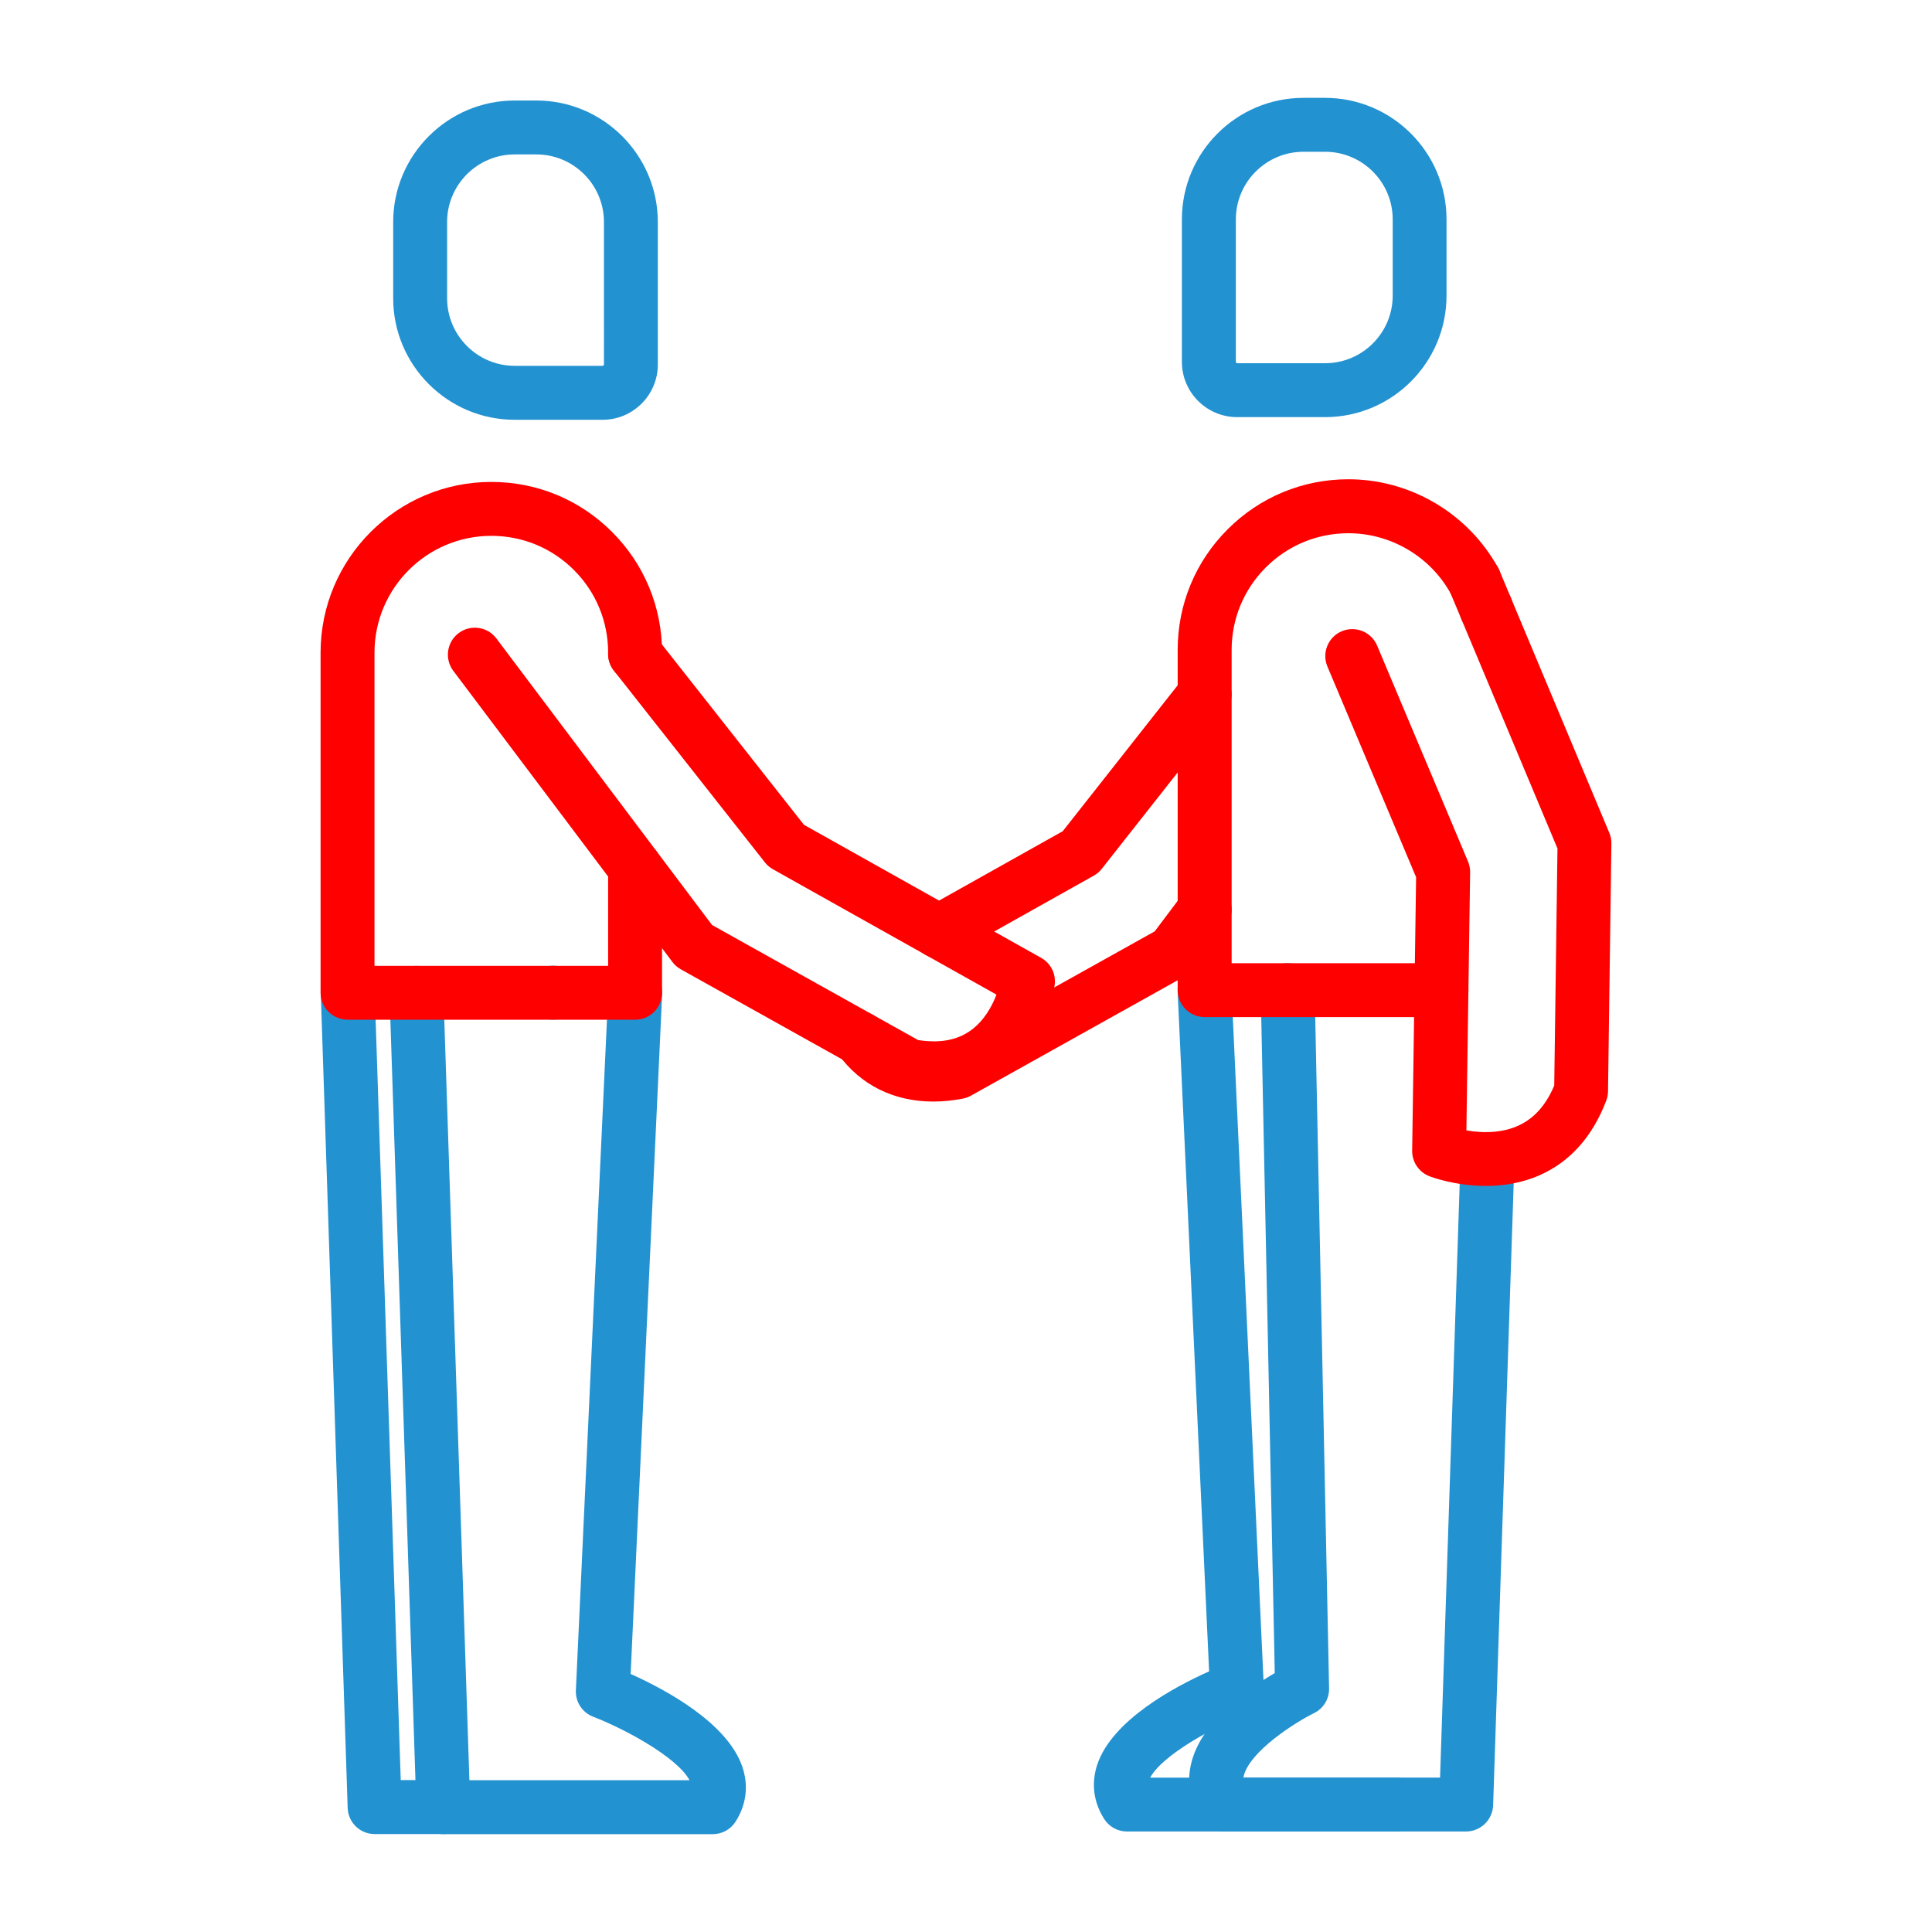 <svg xmlns="http://www.w3.org/2000/svg" xmlns:xlink="http://www.w3.org/1999/xlink" id="outline" x="0px" y="0px" viewBox="0 0 430 430" style="enable-background:new 0 0 430 430;" xml:space="preserve"><style type="text/css">	.st0{fill:#2392d1;}	.st1{fill:none;stroke:#2392d1;stroke-width:12;stroke-miterlimit:10;}	.st2{fill:#ff0000;}	.st3{fill:none;stroke:#2392d1;stroke-width:12;stroke-linecap:round;stroke-linejoin:round;stroke-miterlimit:10;}	.st4{fill:none;stroke:#ff0000;stroke-width:12;stroke-linecap:round;stroke-linejoin:round;stroke-miterlimit:10;}</style><g>	<path class="st0" d="M310.8,407.63h-59.98c-2.06,0-3.97-1.05-5.07-2.79c-2.38-3.75-2.91-7.93-1.54-12.08  c3.29-9.94,17.39-17.42,24.9-20.77l-7.01-151.34c-0.15-3.31,2.41-6.12,5.72-6.27c3.29-0.16,6.12,2.41,6.27,5.72l7.2,155.53  c0.12,2.58-1.43,4.95-3.84,5.88c-7.36,2.85-18.76,9.12-21.46,14.13h54.8c3.31,0,6,2.69,6,6S314.12,407.63,310.8,407.63z"></path>	<path class="st0" d="M294.91,92.84h-19.56c-6.78,0-12.3-5.52-12.3-12.3V48.83c0-14.92,12.14-27.05,27.05-27.05h4.8  c14.92,0,27.05,12.14,27.05,27.05v16.95C321.96,80.7,309.83,92.84,294.91,92.84z M290.11,33.78c-8.3,0-15.05,6.75-15.05,15.05  v31.71c0,0.15,0.15,0.3,0.3,0.3h19.56c8.3,0,15.05-6.75,15.05-15.05V48.83c0-8.3-6.75-15.05-15.05-15.05H290.11z"></path>	<path class="st0" d="M326.29,407.63h-53.98c-2.06,0-3.97-1.05-5.07-2.79c-2.55-4.02-3.22-8.52-1.95-13.02  c2.58-9.13,12.87-16.2,18.43-19.45l-3.13-151.88c-0.07-3.31,2.56-6.05,5.88-6.12c0.04,0,0.08,0,0.13,0c3.26,0,5.93,2.61,6,5.88  l3.21,155.53c0.05,2.33-1.26,4.49-3.36,5.51c-4.43,2.19-14.09,8.44-15.59,13.8c-0.05,0.18-0.09,0.36-0.12,0.54h43.77l4.56-137.87  c0.11-3.31,2.9-5.88,6.2-5.8c3.31,0.11,5.91,2.88,5.8,6.2l-4.75,143.67C332.18,405.06,329.53,407.63,326.29,407.63z"></path>	<path class="st0" d="M123.08,226.94c-3.31,0-6-2.67-6-5.98v-0.03c0-3.31,2.69-6,6-6s6,2.69,6,6S126.4,226.94,123.08,226.94z"></path>	<path class="st0" d="M98.66,408.2H83.38c-3.24,0-5.89-2.57-6-5.8L71.4,221.15c0-0.07,0-0.13,0-0.2c0-3.31,2.69-6,6-6  c3.27,0,5.93,2.61,6,5.86l5.79,175.38h9.48c3.31,0,6,2.69,6,6S101.98,408.2,98.66,408.2z"></path>	<path class="st2" d="M207.73,245.17c-8.73,0-16.09-3.6-21.13-10.46c-1.96-2.67-1.39-6.43,1.28-8.39c2.67-1.96,6.43-1.39,8.39,1.28  c3.37,4.58,8.24,6.32,14.87,5.29l45.86-25.6l6.33-8.41c1.99-2.65,5.75-3.18,8.4-1.19s3.18,5.75,1.19,8.4l-7.09,9.42  c-0.5,0.67-1.14,1.22-1.87,1.63l-47.86,26.72c-0.56,0.32-1.18,0.54-1.81,0.66C212.02,244.96,209.83,245.17,207.73,245.17z"></path>	<path class="st2" d="M209,213.33c-2.1,0-4.14-1.1-5.24-3.07c-1.62-2.89-0.59-6.55,2.3-8.17l30.47-17.09l26.87-34.12  c2.05-2.6,5.83-3.05,8.43-1c2.6,2.05,3.05,5.82,1,8.43l-27.61,35.06c-0.49,0.62-1.09,1.14-1.78,1.52l-31.51,17.67  C211,213.08,209.99,213.33,209,213.33z"></path>	<path class="st2" d="M330.77,141.47c-2.44,0-4.73-1.5-5.62-3.92l-0.01-0.03c-1.14-3.11,0.46-6.56,3.57-7.7  c3.11-1.14,6.56,0.46,7.7,3.57c1.14,3.11-0.45,6.57-3.56,7.71C332.16,141.35,331.46,141.47,330.77,141.47z"></path>	<path class="st2" d="M320.81,226.37h-52.7c-3.31,0-6-2.69-6-6v-75.71c0-10.15,3.95-19.69,11.13-26.86  c7.17-7.18,16.72-11.13,26.87-11.13c13.31,0,25.8,7.09,32.63,18.52c0.25,0.39,0.48,0.8,0.75,1.29c1.55,2.93,0.44,6.56-2.49,8.11  c-2.92,1.55-6.56,0.44-8.11-2.49c-0.09-0.17-0.18-0.34-0.29-0.5c-0.04-0.06-0.08-0.13-0.12-0.19  c-4.66-7.85-13.23-12.73-22.36-12.73c-6.95,0-13.48,2.7-18.39,7.61c-4.91,4.91-7.61,11.44-7.61,18.38v69.71h46.7c3.31,0,6,2.69,6,6  S324.13,226.37,320.81,226.37z"></path>	<path class="st0" d="M158.65,408.22H98.67c-3.24,0-5.89-2.57-6-5.8l-5.98-181.25c-0.11-3.31,2.49-6.09,5.8-6.2  c3.31-0.11,6.08,2.49,6.19,5.8l5.79,175.45h49c-2.7-5.02-14.1-11.29-21.47-14.14c-2.41-0.93-3.95-3.3-3.83-5.87l7.21-155.52  c0.15-3.31,2.96-5.88,6.27-5.72c3.31,0.15,5.87,2.96,5.72,6.27l-7.01,151.33c7.51,3.36,21.62,10.84,24.9,20.78  c1.37,4.15,0.84,8.33-1.54,12.08C162.62,407.17,160.71,408.22,158.65,408.22z"></path>	<path class="st0" d="M134.12,93.43h-19.56c-14.92,0-27.05-12.14-27.05-27.05V49.42c0-14.92,12.14-27.05,27.05-27.05h4.8  c14.92,0,27.05,12.14,27.05,27.05v31.71C146.42,87.91,140.9,93.43,134.12,93.43z M114.56,34.37c-8.3,0-15.05,6.75-15.05,15.05  v16.95c0,8.3,6.75,15.05,15.05,15.05h19.56c0.15,0,0.3-0.15,0.3-0.3V49.42c0-8.3-6.75-15.05-15.05-15.05H114.56z"></path>	<path class="st2" d="M141.35,226.96H77.39c-3.31,0-6.04-2.69-6.04-6v-75.7c0-20.95,17.05-38,38-38c10.15,0,19.7,3.95,26.87,11.13  c7.18,7.17,11.13,16.72,11.13,26.87v0.3c0,3.31-2.69,6-6,6s-6-2.69-6-6v-0.3c0-6.95-2.7-13.48-7.61-18.39s-11.44-7.61-18.39-7.61  c-14.34,0-26,11.66-26,26v69.7h52V193.1c0-3.31,2.69-6,6-6s6,2.69,6,6v27.86C147.35,224.27,144.67,226.96,141.35,226.96z"></path>	<path class="st2" d="M207.9,243.77c-2.14,0-4.38-0.22-6.7-0.66c-0.64-0.12-1.25-0.34-1.82-0.66l-47.85-26.71  c-0.73-0.41-1.37-0.96-1.87-1.63l-48.77-64.8c-1.99-2.65-1.46-6.41,1.19-8.4c2.65-1.99,6.41-1.46,8.4,1.19l48,63.78l45.85,25.6  c4.83,0.75,8.67,0.05,11.71-2.13c3.02-2.16,4.77-5.44,5.74-7.98l-49.75-27.9c-0.69-0.39-1.29-0.9-1.78-1.52l-33.62-42.69  c-2.05-2.6-1.6-6.38,1-8.43c2.6-2.05,6.38-1.6,8.43,1l32.88,41.75l52.79,29.61c2.16,1.21,3.36,3.63,3,6.09  c-0.08,0.52-1.95,12.84-11.71,19.83C218.7,242.22,213.63,243.77,207.9,243.77z"></path>	<path class="st2" d="M330.72,263.95c-6.89,0-12.24-2.02-12.58-2.16c-2.34-0.91-3.87-3.17-3.84-5.68l0.88-60.87l-19.74-46.89  c-1.29-3.05,0.15-6.57,3.2-7.86c3.06-1.28,6.57,0.15,7.86,3.2l20.23,48.05c0.32,0.76,0.48,1.59,0.47,2.42l-0.83,57.43  c1.79,0.31,4.04,0.52,6.4,0.28c6.19-0.61,10.5-3.96,13.15-10.26l0.72-52.77l-21.38-51.03c-0.02-0.05-0.04-0.1-0.06-0.15l-2.54-6.04  c-1.28-3.06,0.15-6.57,3.21-7.85c3.06-1.28,6.57,0.16,7.85,3.21l2.59,6.17c0.02,0.05,0.04,0.11,0.06,0.16l21.81,52.06  c0.32,0.76,0.48,1.58,0.46,2.4l-0.75,55.13c-0.01,0.7-0.14,1.39-0.39,2.04c-3.03,7.99-8,13.58-14.77,16.6  C338.66,263.35,334.46,263.95,330.72,263.95z"></path></g></svg>